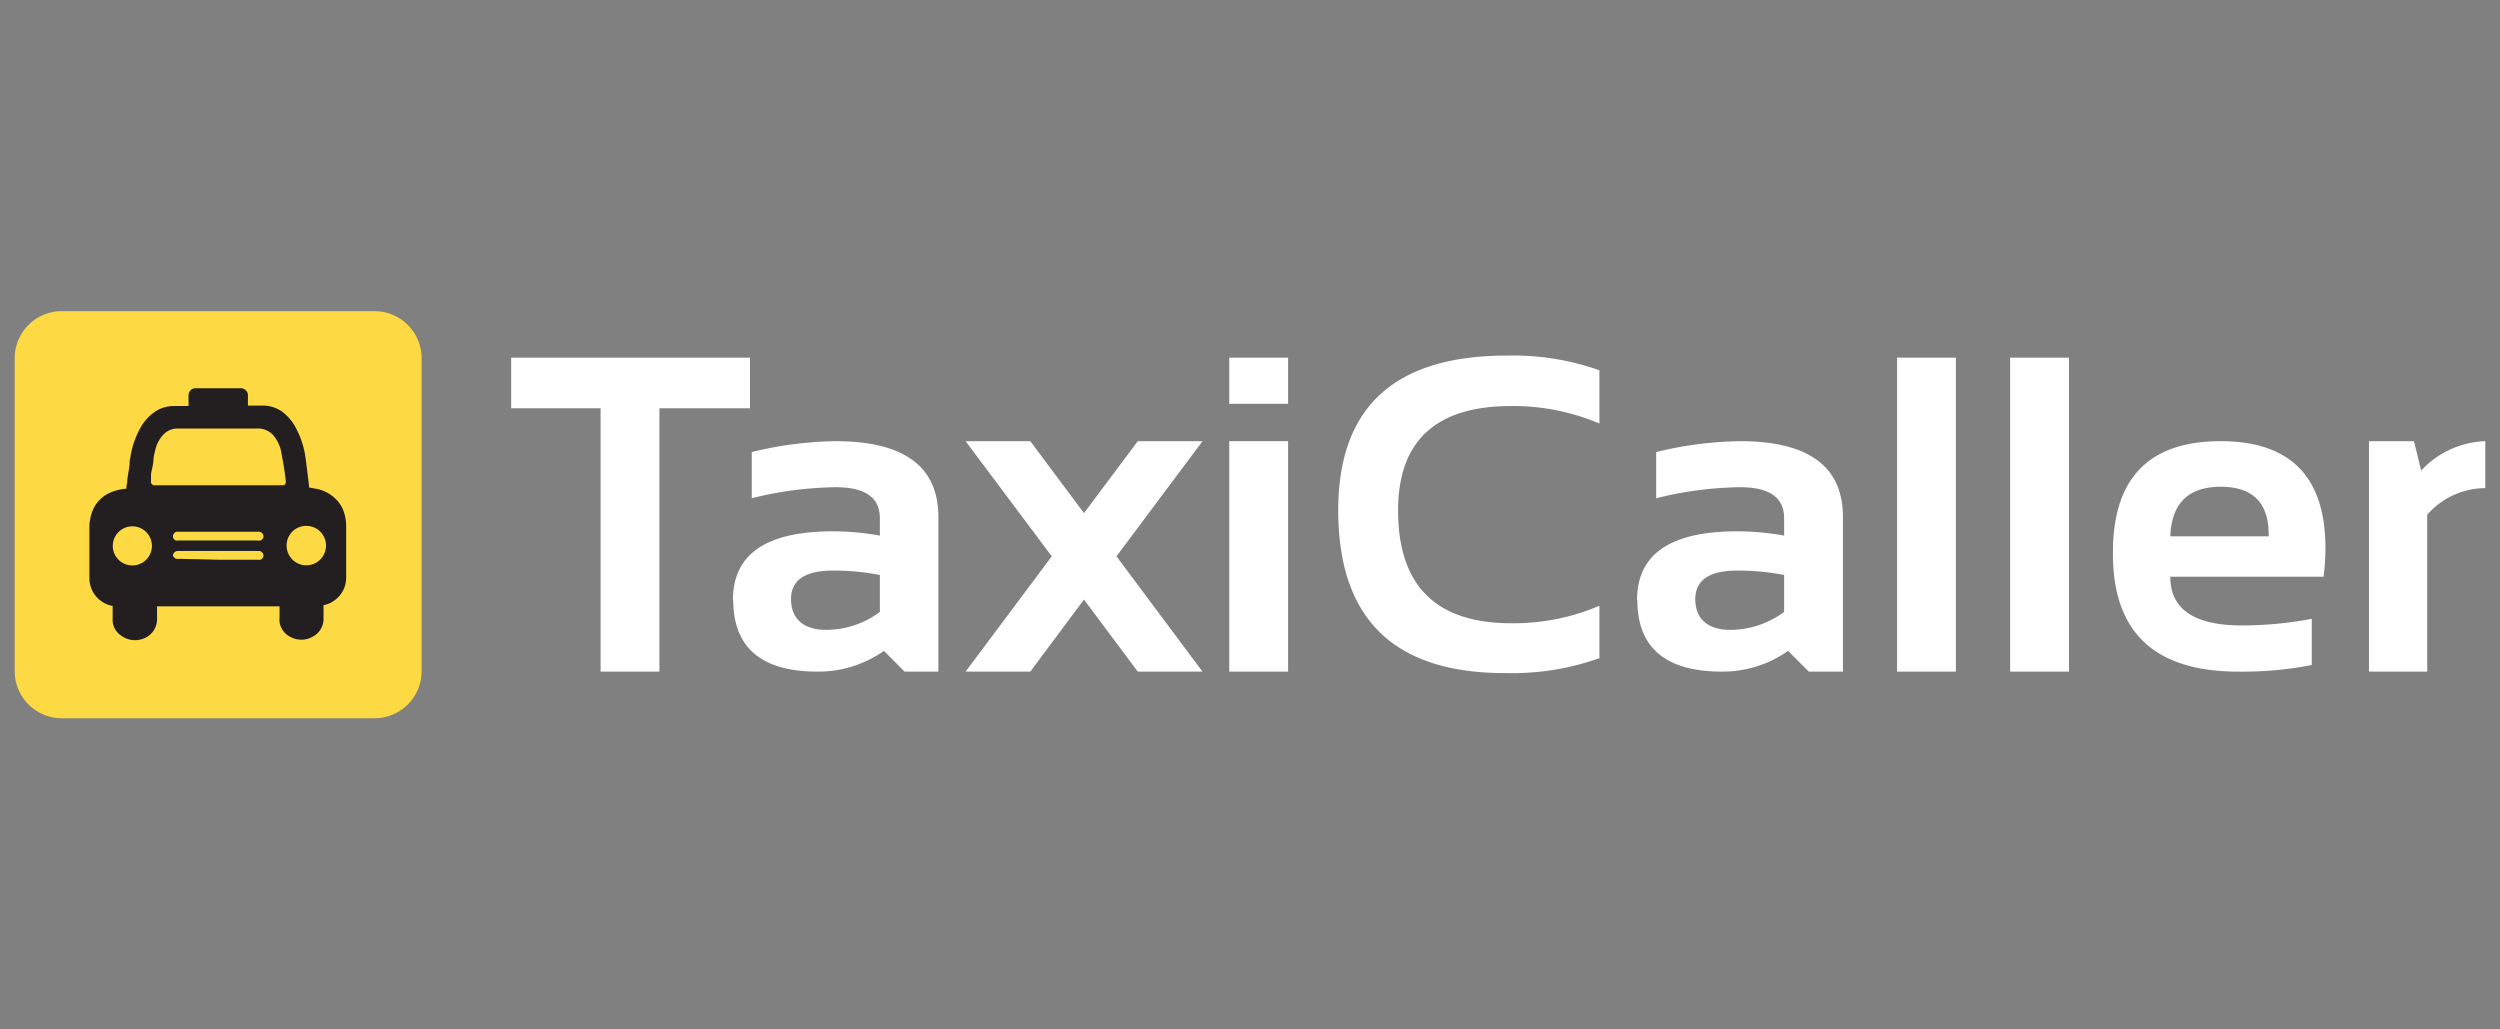 <svg id="Layer_1" data-name="Layer 1" xmlns="http://www.w3.org/2000/svg" width="170" height="70" viewBox="0 0 170 70"><rect x="0" y="0" width="170" height="70" fill="#808080" stroke="none"/><defs><style>.cls-1{fill:#fdd943;}.cls-1,.cls-2{fill-rule:evenodd;}.cls-2{fill:#231f20;}.cls-3{fill:#fff;}</style></defs><g id="g10"><g id="g12"><path id="path14" class="cls-1" d="M28.67,45.64a3.2,3.2,0,0,1-3.2,3.2H4.2A3.2,3.2,0,0,1,1,45.64V24.36a3.2,3.2,0,0,1,3.2-3.2H25.47a3.2,3.2,0,0,1,3.2,3.2V45.64"/><path id="path16" class="cls-2" d="M14.83,36.75H17.5a.57.57,0,0,0,.22,0,.31.31,0,0,0,.2-.3.37.37,0,0,0-.25-.29H12a.34.34,0,0,0-.24.29.29.29,0,0,0,.2.3.43.43,0,0,0,.19,0Zm0,1.31h2.68a.51.51,0,0,0,.2,0,.31.31,0,0,0,.21-.29.34.34,0,0,0-.26-.3l-.16,0H12.18l-.15,0a.34.34,0,0,0-.27.3A.34.34,0,0,0,12,38a.63.63,0,0,0,.19,0ZM9,38.45a1.33,1.33,0,1,0,0-2.66,1.33,1.33,0,1,0,0,2.66Zm10.49-1.36a1.34,1.34,0,1,0,1.34-1.33,1.33,1.33,0,0,0-1.34,1.33ZM14.83,33h4.38a.21.21,0,0,0,.22-.15.88.88,0,0,0,0-.17c-.06-.6-.17-1.2-.28-1.8a2.54,2.54,0,0,0-.4-1.06,1.41,1.41,0,0,0-1.29-.68H12.1a1.31,1.31,0,0,0-1,.42,2.27,2.27,0,0,0-.47.79,5.74,5.74,0,0,0-.19.82c0,.35-.11.71-.17,1.06,0,.16,0,.32,0,.48a.24.24,0,0,0,.27.29h4.34Zm-6.23.23c0-.14,0-.27.05-.4,0-.35.09-.7.14-1.05s0-.43.07-.64a5.85,5.85,0,0,1,.79-2.22,3.2,3.2,0,0,1,.79-.85,2.28,2.28,0,0,1,1.37-.46l.92,0h.09a2.29,2.29,0,0,0,0-.25V26.9a.48.48,0,0,1,.51-.5h3a.49.49,0,0,1,.53.52v.58s0,0,0,.08H18A2.38,2.38,0,0,1,19.2,28a3.4,3.4,0,0,1,1,1.26,5.83,5.83,0,0,1,.56,1.76c.05.34.09.68.13,1s.09.72.13,1.08a.08.08,0,0,0,0,.05l.55.1a2.55,2.55,0,0,1,1.3.72,2.24,2.24,0,0,1,.56,1,3.12,3.12,0,0,1,.11.86v3.43a1.9,1.9,0,0,1-.8,1.57,1.76,1.76,0,0,1-.74.32v.12c0,.26,0,.51,0,.77a1.36,1.36,0,0,1-.75,1.26,1.55,1.55,0,0,1-1.52,0,1.35,1.35,0,0,1-.72-1,1.58,1.58,0,0,1,0-.31c0-.23,0-.47,0-.7,0,0,0,0,0-.06H19q-4.17,0-8.32,0h0a.41.41,0,0,0,0,.11c0,.26,0,.52,0,.77a1.41,1.41,0,0,1-1,1.34,1.59,1.59,0,0,1-1.5-.27,1.28,1.28,0,0,1-.52-1.09c0-.26,0-.52,0-.79v-.11l-.08,0A1.93,1.93,0,0,1,6.08,39.4V35.87a3,3,0,0,1,.25-1.22,2.26,2.26,0,0,1,1.23-1.18,3.63,3.63,0,0,1,1-.24H8.6"/><path id="path18" class="cls-3" d="M51,24.32v3.44H44.84V45.67h-4V27.76H34.76V24.32H51"/><path id="path20" class="cls-3" d="M56.64,38.8c-1.9,0-2.85.65-2.85,1.94s.8,2.09,2.39,2.09a6.11,6.11,0,0,0,3.65-1.22V39.1a16.08,16.08,0,0,0-3.19-.3Zm-6.8,2c0-3.12,2.26-4.67,6.8-4.67a18.11,18.11,0,0,1,3.19.29V35.23c0-1.4-1-2.1-3-2.1a24.71,24.71,0,0,0-5.71.75V30.74A25.21,25.21,0,0,1,56.81,30q7,0,7,5.16V45.67h-2.3l-1.4-1.41a7.77,7.77,0,0,1-4.51,1.41q-5.74,0-5.74-4.88"/><path id="path22" class="cls-3" d="M71.52,37.83,65.66,30h4.4l3.65,4.89L77.37,30h4.4l-5.85,7.83,5.85,7.84h-4.4l-3.66-4.9-3.65,4.9h-4.4l5.86-7.84"/><path id="path24" class="cls-3" d="M87.59,30V45.67h-4V30Zm0-5.68v3.14h-4V24.32h4"/><path id="path26" class="cls-3" d="M108.71,44.77a17.54,17.54,0,0,1-6.27,1Q91,45.82,91,34.7q0-10.53,11.49-10.52a17.54,17.54,0,0,1,6.27,1V28.8a15,15,0,0,0-6-1.19q-7.68,0-7.69,7.09,0,7.68,7.69,7.68a14.8,14.8,0,0,0,6-1.19v3.58"/><path id="path28" class="cls-3" d="M118.13,38.8c-1.9,0-2.85.65-2.85,1.94s.79,2.09,2.38,2.09a6.14,6.14,0,0,0,3.66-1.22V39.1A16.22,16.22,0,0,0,118.13,38.8Zm-6.81,2c0-3.12,2.27-4.67,6.81-4.67a18.2,18.2,0,0,1,3.19.29V35.23q0-2.1-3-2.1a24.7,24.7,0,0,0-5.7.75V30.74a25.2,25.2,0,0,1,5.7-.74q7,0,7,5.16V45.67H123l-1.41-1.41a7.74,7.74,0,0,1-4.5,1.41q-5.75,0-5.75-4.88"/><path id="path30" class="cls-3" d="M129,45.67h4V24.32h-4Z"/><path id="path32" class="cls-3" d="M136.69,45.67h4V24.32h-4Z"/><path id="path34" class="cls-3" d="M147.58,36.47h6.69v-.12q0-3.26-3.28-3.25T147.58,36.47ZM151,30q7.13,0,7.13,7.28a14.05,14.05,0,0,1-.13,1.94H147.58c0,2.21,1.63,3.31,4.87,3.31a25.54,25.54,0,0,0,4.75-.45v3.14a24.3,24.3,0,0,1-5,.45q-8.52,0-8.52-8Q143.63,30,151,30"/><path id="path36" class="cls-3" d="M161.09,45.67V30h3.06l.49,2A6.21,6.21,0,0,1,169,30v3.19A5.31,5.31,0,0,0,165.05,35V45.67h-4"/></g></g></svg>